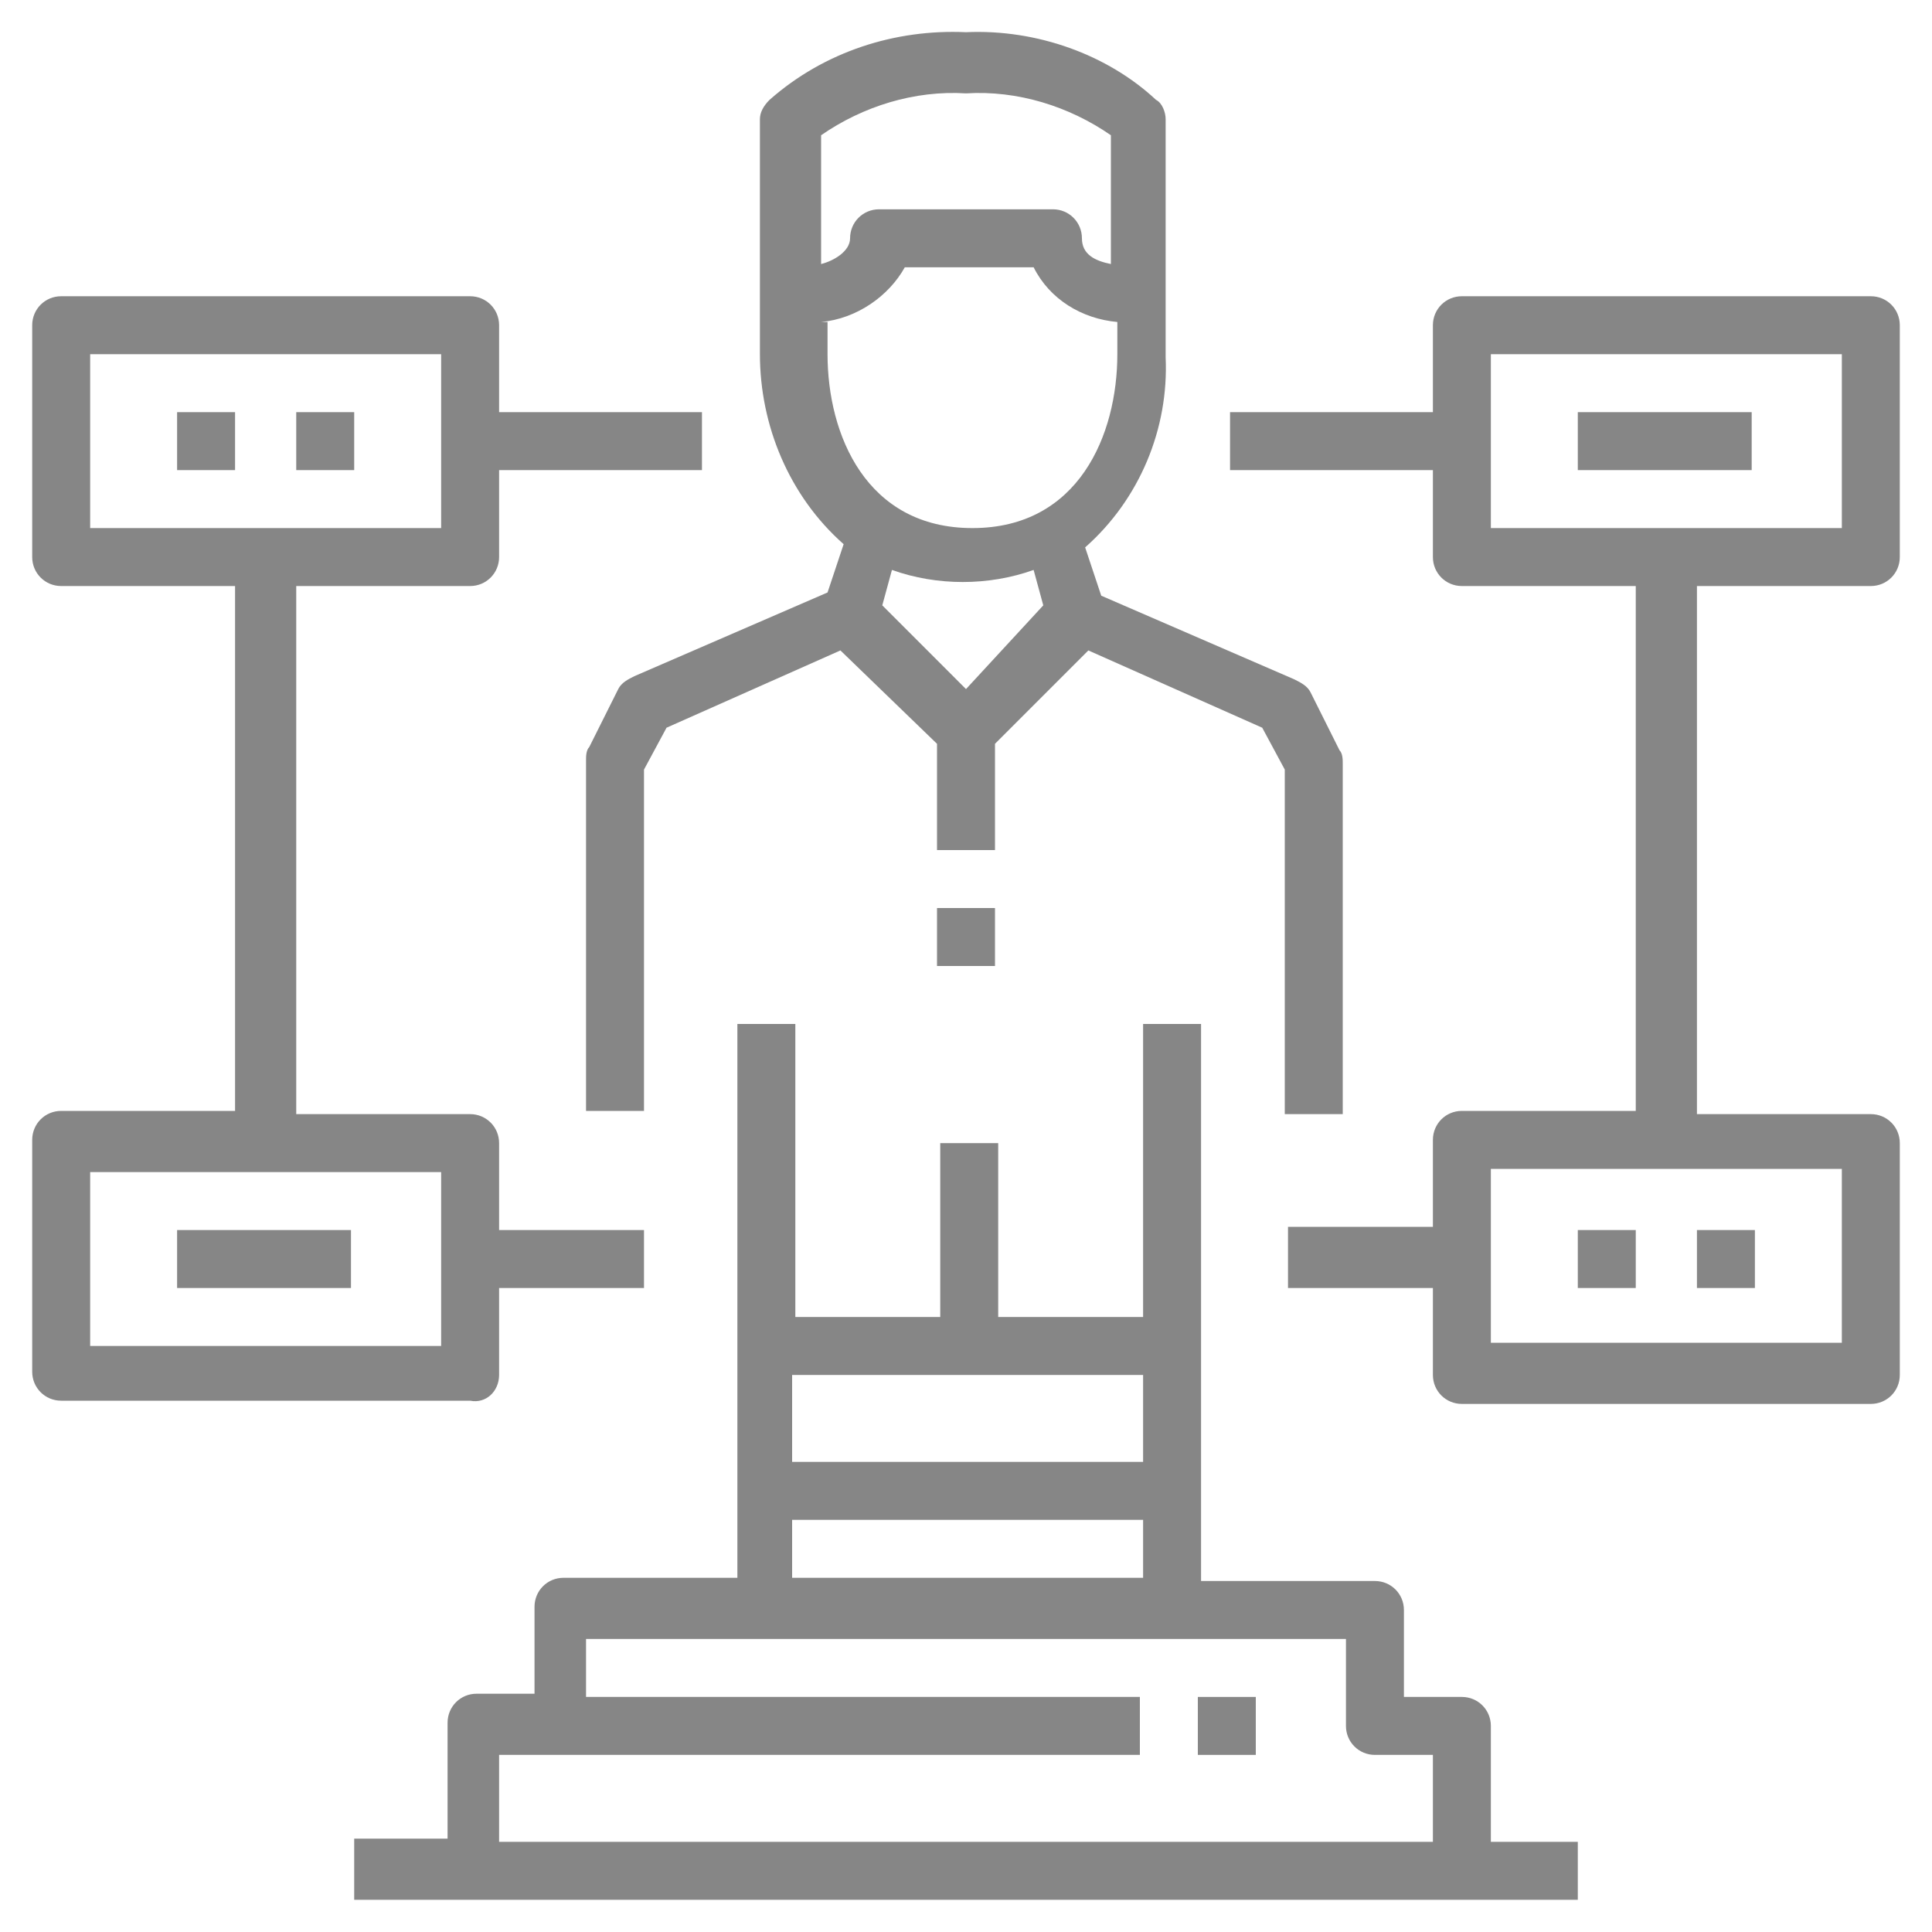 <?xml version="1.0" encoding="UTF-8"?> <!-- Generator: Adobe Illustrator 23.0.1, SVG Export Plug-In . SVG Version: 6.00 Build 0) --> <svg xmlns="http://www.w3.org/2000/svg" xmlns:xlink="http://www.w3.org/1999/xlink" id="Layer_1" x="0px" y="0px" viewBox="0 0 60 60" style="enable-background:new 0 0 60 60;" xml:space="preserve"> <style type="text/css"> .st0{fill:#868686;} </style> <title>5- Human Resources Strategy</title> <g> <path class="st0" d="M26.2,16.9l-0.5,1.5l-6,2.6c-0.2,0.1-0.4,0.2-0.5,0.4l-0.9,1.8c-0.1,0.1-0.1,0.3-0.1,0.4v10.9H20V23.9l0.7-1.3 l5.4-2.4l3,2.9v3.3h1.8v-3.3l2.9-2.9l5.4,2.4l0.7,1.3v10.7h1.8V23.7c0-0.1,0-0.3-0.1-0.4l-0.9-1.8c-0.1-0.2-0.3-0.3-0.5-0.4l-6-2.6 l-0.5-1.5c1.7-1.5,2.6-3.7,2.5-5.9V3.7c0-0.2-0.1-0.5-0.3-0.6C34.4,1.7,32.2,0.9,30,1c-2.2-0.1-4.4,0.6-6.1,2.1 c-0.2,0.2-0.3,0.4-0.3,0.6V11C23.6,13.2,24.5,15.4,26.2,16.9z M30,21.4l-2.6-2.6l0.3-1.1c1.4,0.5,3,0.5,4.4,0l0.3,1.1L30,21.4z M25.5,4.2c1.3-0.9,2.9-1.4,4.5-1.3c1.6-0.1,3.2,0.4,4.5,1.3v4c-0.5-0.1-0.9-0.3-0.9-0.8c0-0.5-0.4-0.9-0.9-0.9h-5.4 c-0.5,0-0.9,0.4-0.9,0.9c0,0.4-0.5,0.7-0.9,0.8V4.2z M25.5,10c1.1-0.1,2.1-0.8,2.6-1.7h4c0.5,1,1.5,1.6,2.6,1.7v1 c0,2.5-1.2,5.4-4.5,5.4s-4.5-2.9-4.5-5.4V10z"></path> <rect x="29.1" y="28.2" class="st0" width="1.8" height="1.8"></rect> <path class="st0" d="M46.3,53.6c0-0.5-0.4-0.9-0.9-0.9h-1.8v-2.7c0-0.5-0.4-0.9-0.9-0.9h-5.4V31.8h-1.8v9.1h-4.5v-5.4h-1.8v5.4 h-4.5v-9.1h-1.8V49h-5.4c-0.5,0-0.9,0.4-0.9,0.9v2.7h-1.8c-0.5,0-0.9,0.4-0.9,0.9v3.6H11V59H49v-1.8h-2.7V53.6z M24.6,42.7h10.9 v2.7H24.6V42.7z M24.6,47.2h10.9V49H24.6V47.2z M44.5,57.2h-29v-2.7h19.9v-1.8H18.2v-1.8h23.6v2.7c0,0.5,0.4,0.9,0.9,0.9h1.8V57.2z "></path> <rect x="37.2" y="52.7" class="st0" width="1.8" height="1.8"></rect> <path class="st0" d="M58.1,18.2c0.5,0,0.9-0.4,0.9-0.9v-7.2c0-0.5-0.4-0.9-0.9-0.9H45.4c-0.5,0-0.9,0.4-0.9,0.9v2.7h-6.3v1.8h6.3 v2.7c0,0.5,0.4,0.9,0.9,0.9h5.4v16.3h-5.4c-0.5,0-0.9,0.4-0.9,0.9v2.7H40V40h4.5v2.7c0,0.5,0.4,0.9,0.9,0.9h12.7 c0.5,0,0.9-0.4,0.9-0.9v-7.2c0-0.5-0.4-0.9-0.9-0.9h-5.4V18.2H58.1z M57.2,36.3v5.4H46.3v-5.4H57.2z M46.3,16.4V11h10.9v5.4H46.3z"></path> <path class="st0" d="M15.5,42.7V40H20v-1.8h-4.5v-2.7c0-0.5-0.4-0.9-0.9-0.9H9.2V18.2h5.4c0.5,0,0.9-0.4,0.9-0.9v-2.7h6.3v-1.8 h-6.3v-2.7c0-0.5-0.4-0.9-0.9-0.9H1.9C1.4,9.2,1,9.6,1,10.1v7.2c0,0.5,0.4,0.9,0.9,0.9h5.4v16.3H1.9c-0.5,0-0.9,0.4-0.9,0.9v7.2 c0,0.5,0.4,0.9,0.9,0.9h12.7C15.1,43.6,15.5,43.2,15.5,42.7z M2.8,16.4V11h10.9v5.4H2.8z M13.7,41.8H2.8v-5.4h10.9V41.8z"></path> <rect x="5.5" y="12.8" class="st0" width="1.8" height="1.8"></rect> <rect x="9.2" y="12.8" class="st0" width="1.8" height="1.8"></rect> <rect x="49" y="38.2" class="st0" width="1.8" height="1.8"></rect> <rect x="52.7" y="38.2" class="st0" width="1.8" height="1.8"></rect> <rect x="49" y="12.8" class="st0" width="5.4" height="1.8"></rect> <rect x="5.5" y="38.2" class="st0" width="5.4" height="1.8"></rect> </g> </svg> 